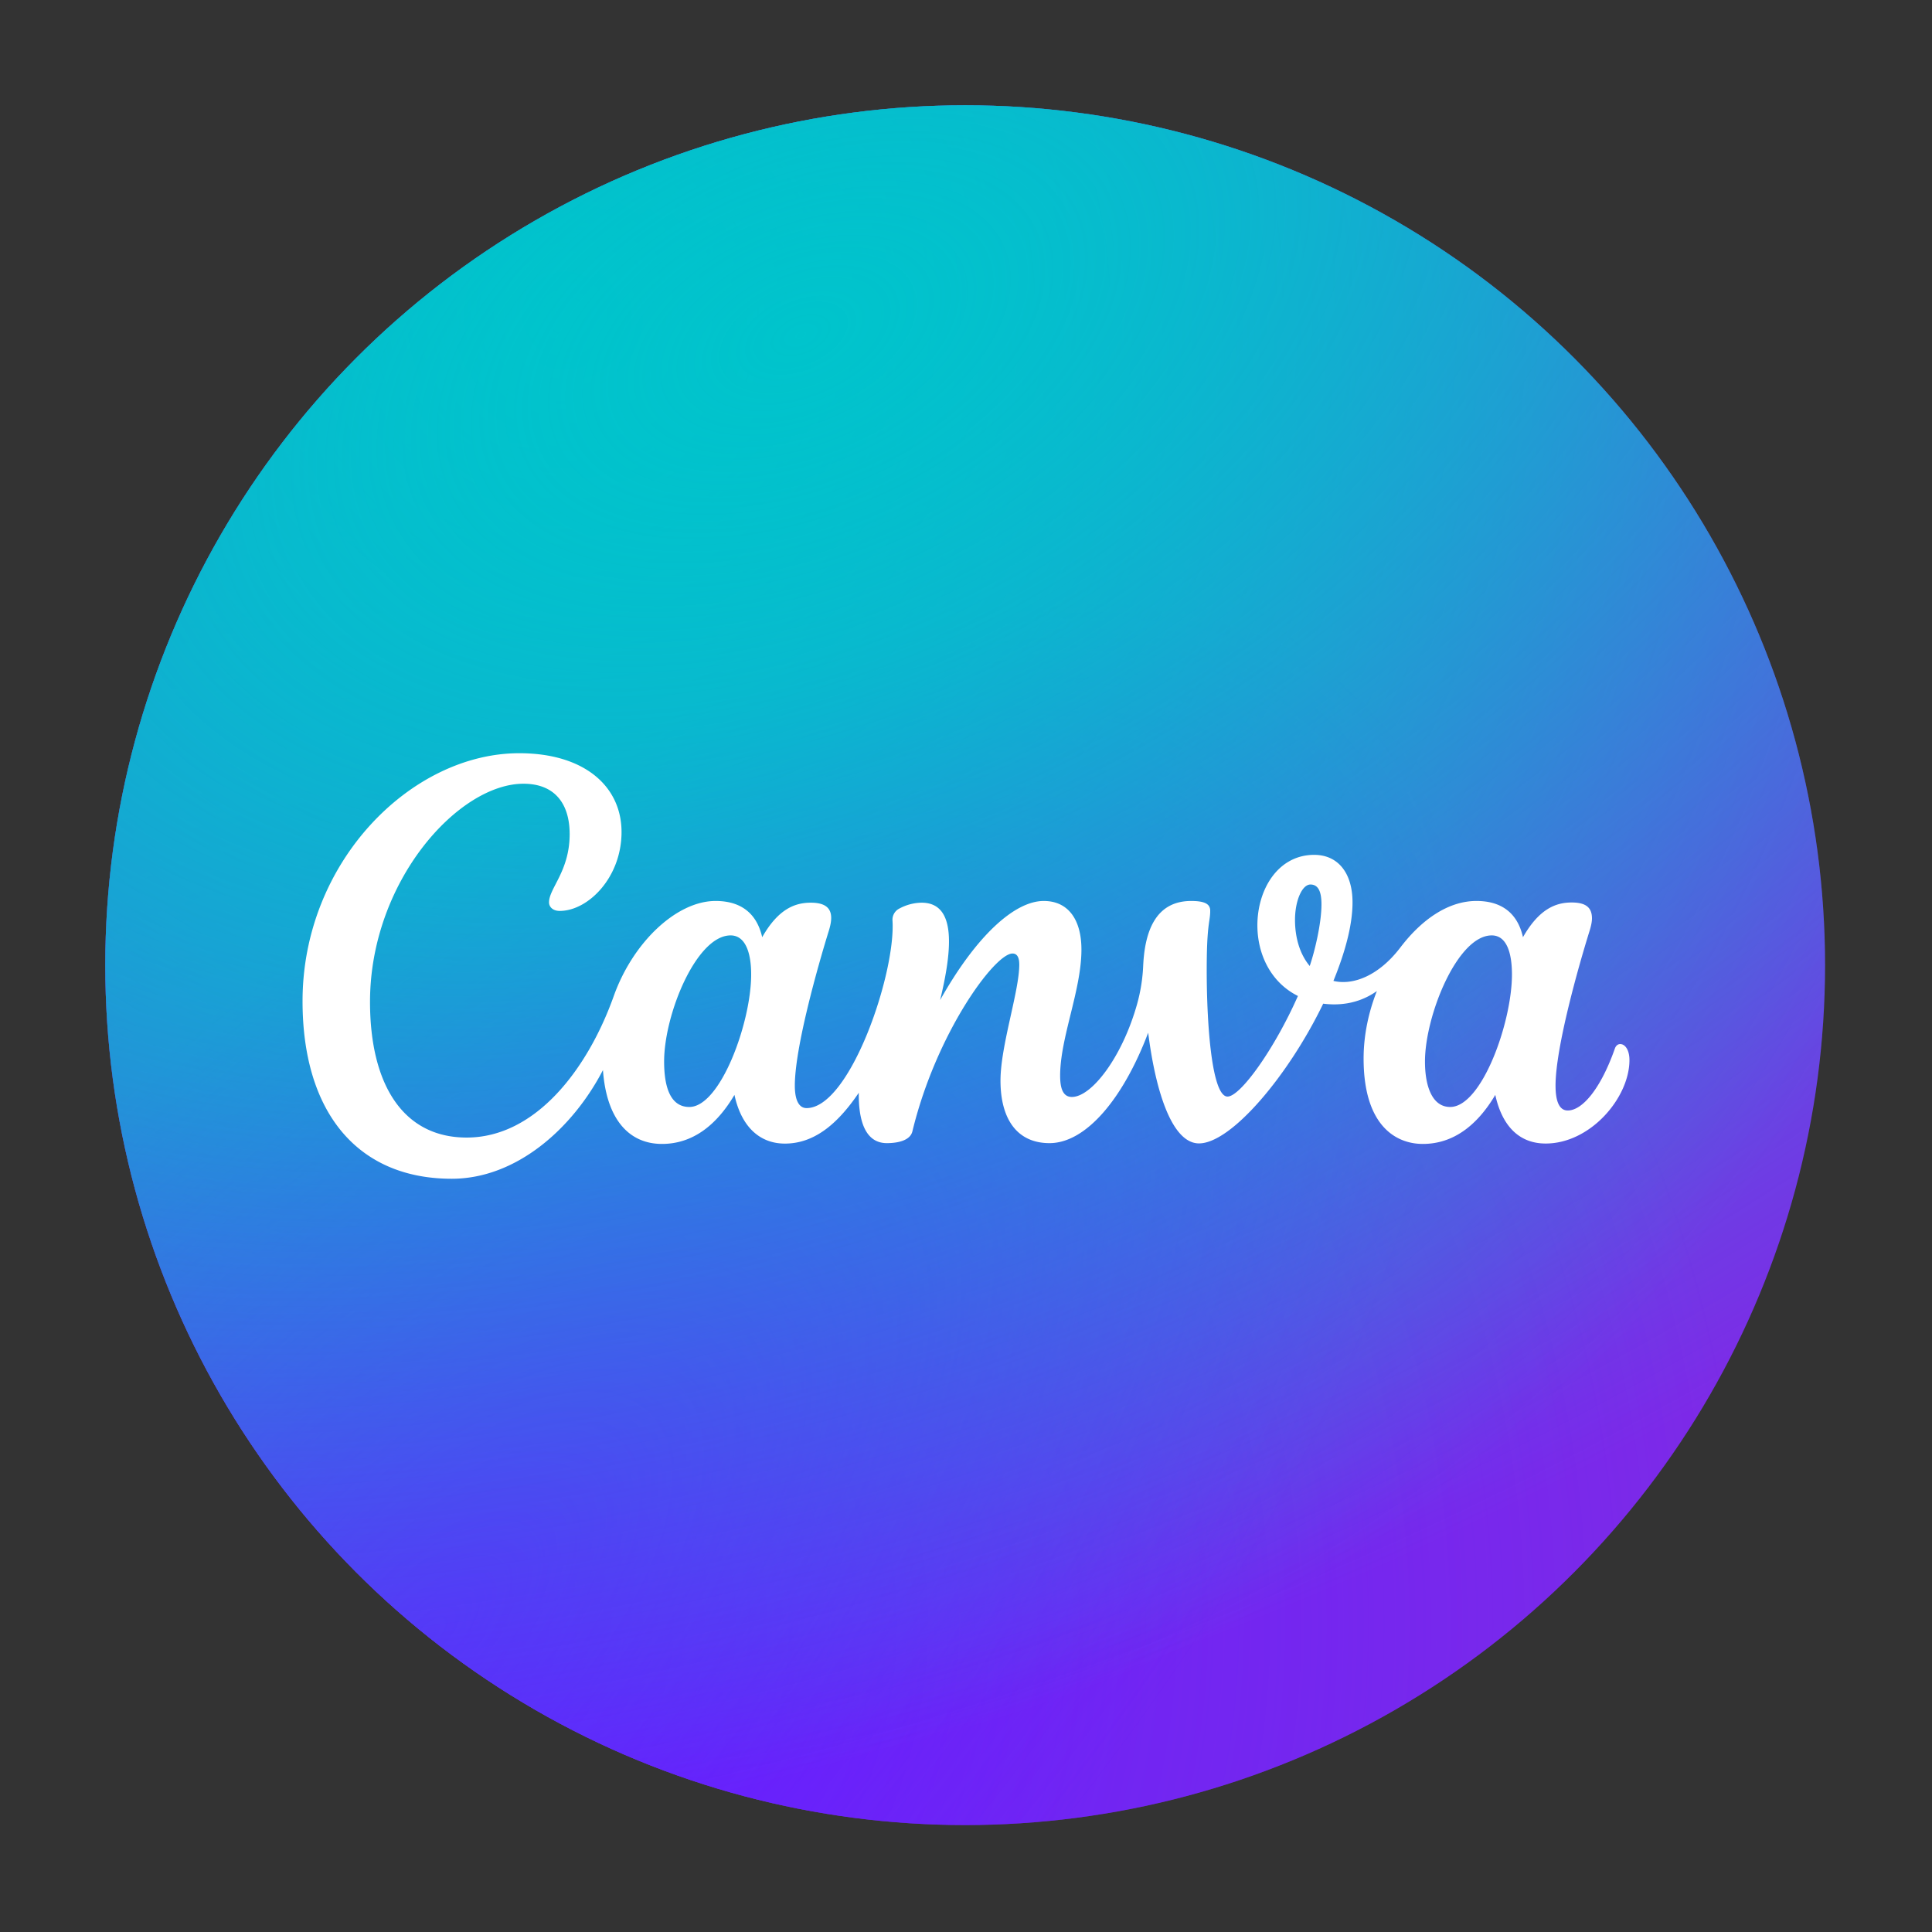 <?xml version="1.0" encoding="UTF-8" standalone="no"?>
<svg
   viewBox="0 0 508 508"
   fill-rule="evenodd"
   clip-rule="evenodd"
   stroke-linejoin="round"
   stroke-miterlimit="2"
   version="1.1"
   id="svg13"
   sodipodi:docname="canva-icon.svg"
   inkscape:version="1.4 (e7c3feb1, 2024-10-09)"
   xmlns:inkscape="http://www.inkscape.org/namespaces/inkscape"
   xmlns:sodipodi="http://sodipodi.sourceforge.net/DTD/sodipodi-0.dtd"
   xmlns="http://www.w3.org/2000/svg"
   xmlns:svg="http://www.w3.org/2000/svg">
  <rect x="0" y="0" width="508" height="508" fill="#333333" stroke="none"/>
  <sodipodi:namedview
     id="namedview13"
     pagecolor="#ffffff"
     bordercolor="#000000"
     borderopacity="0.25"
     inkscape:showpageshadow="2"
     inkscape:pageopacity="0.0"
     inkscape:pagecheckerboard="0"
     inkscape:deskcolor="#d1d1d1"
     inkscape:zoom="1.9862205"
     inkscape:cx="220.51933"
     inkscape:cy="289.49455"
     inkscape:window-width="2560"
     inkscape:window-height="1381"
     inkscape:window-x="0"
     inkscape:window-y="31"
     inkscape:window-maximized="1"
     inkscape:current-layer="svg13" />
  <g
     id="g15"
     transform="translate(1.499,5.526)">
    <g
       id="g14">
      <g
         id="g13">
        <g
           transform="matrix(0.238,0,0,0.238,26.18,22.153)"
           id="g5">
          <circle
             cx="950"
             cy="950"
             r="950"
             fill="#7d2ae7"
             id="circle1" />
          <circle
             cx="950"
             cy="950"
             r="950"
             fill="url(#prefix___Radial1)"
             id="circle2"
             style="fill:url(#prefix___Radial1)" />
          <circle
             cx="950"
             cy="950"
             r="950"
             fill="url(#prefix___Radial2)"
             id="circle3"
             style="fill:url(#prefix___Radial2)" />
          <circle
             cx="950"
             cy="950"
             r="950"
             fill="url(#prefix___Radial3)"
             id="circle4"
             style="fill:url(#prefix___Radial3)" />
          <circle
             cx="950"
             cy="950"
             r="950"
             fill="url(#prefix___Radial4)"
             id="circle5"
             style="fill:url(#prefix___Radial4)" />
        </g>
        <path
           d="m 424.522,269.003 c -0.593,0 -1.133,0.383 -1.412,1.186 -3.576,10.206 -8.408,16.276 -12.386,16.276 -2.285,0 -3.21,-2.547 -3.21,-6.541 0,-9.995 5.983,-31.192 9.001,-40.856 0.35,-1.17 0.576,-2.216 0.576,-3.106 0,-2.809 -1.536,-4.187 -5.338,-4.187 -4.1,0 -8.513,1.605 -12.804,9.124 -1.483,-6.629 -5.966,-9.526 -12.229,-9.526 -7.24,0 -14.235,4.658 -19.992,12.212 -5.756,7.553 -12.526,10.031 -17.619,8.81 3.663,-8.967 5.024,-15.666 5.024,-20.637 0,-7.798 -3.855,-12.508 -10.083,-12.508 -9.473,0 -14.933,9.036 -14.933,18.544 0,7.345 3.331,14.898 10.659,18.562 -6.141,13.886 -15.107,26.447 -18.509,26.447 -4.396,0 -5.688,-21.509 -5.444,-36.897 0.157,-8.827 0.89,-9.28 0.89,-11.949 0,-1.535 -0.994,-2.582 -4.989,-2.582 -9.316,0 -12.194,7.886 -12.63,16.94 a 44.629,44.629 0 0 1 -1.605,10.17 c -3.89,13.886 -11.915,24.422 -17.148,24.422 -2.425,0 -3.088,-2.425 -3.088,-5.6 0,-9.995 5.6,-22.487 5.6,-33.146 0,-7.832 -3.436,-12.786 -9.908,-12.786 -7.624,0 -17.706,9.071 -27.249,26.062 3.14,-13.014 4.432,-25.609 -4.867,-25.609 a 12.586,12.586 0 0 0 -5.774,1.501 3.289,3.289 0 0 0 -1.884,3.174 c 0.89,13.852 -11.164,49.334 -22.591,49.334 -2.076,0 -3.088,-2.251 -3.088,-5.879 0,-10.013 5.966,-31.157 8.967,-40.839 0.383,-1.256 0.594,-2.338 0.594,-3.28 0,-2.652 -1.641,-4.012 -5.356,-4.012 -4.082,0 -8.513,1.552 -12.786,9.072 -1.501,-6.629 -5.984,-9.526 -12.247,-9.526 -10.275,0 -21.754,10.869 -26.795,25.034 -6.752,18.91 -20.358,37.175 -38.676,37.175 -16.625,0 -25.4,-13.834 -25.4,-35.693 0,-31.558 23.167,-57.341 40.35,-57.341 8.217,0 12.142,5.233 12.142,13.258 0,9.716 -5.426,14.234 -5.426,17.933 0,1.134 0.942,2.251 2.809,2.251 7.467,0 16.258,-8.775 16.258,-20.742 0,-11.968 -9.716,-20.725 -26.9,-20.725 -28.4,0 -56.975,28.575 -56.975,65.192 0,29.133 14.374,46.7 39.233,46.7 16.957,0 31.768,-13.188 39.757,-28.575 0.908,12.753 6.699,19.417 15.526,19.417 7.85,0 14.2,-4.675 19.049,-12.892 1.867,8.6 6.821,12.804 13.259,12.804 7.378,0 13.554,-4.675 19.433,-13.362 -0.087,6.821 1.466,13.241 7.379,13.241 2.791,0 6.123,-0.646 6.717,-3.089 6.227,-25.748 21.614,-46.77 26.324,-46.77 1.395,0 1.779,1.344 1.779,2.931 0,6.996 -4.937,21.335 -4.937,30.495 0,9.89 4.205,16.433 12.892,16.433 9.63,0 19.416,-11.794 25.94,-29.029 2.042,16.102 6.456,29.098 13.363,29.098 8.478,0 23.533,-17.846 32.657,-36.739 3.576,0.454 8.949,0.332 14.112,-3.314 -2.198,5.565 -3.488,11.654 -3.488,17.741 0,17.533 8.373,22.452 15.577,22.452 7.833,0 14.184,-4.675 19.05,-12.892 1.605,7.414 5.705,12.786 13.241,12.786 11.792,0 22.033,-12.054 22.033,-21.945 0,-2.616 -1.116,-4.204 -2.425,-4.204 z m -244.769,16.538 c -4.763,0 -6.629,-4.797 -6.629,-11.949 0,-12.421 8.496,-33.163 17.48,-33.163 3.925,0 5.408,4.623 5.408,10.275 0,12.612 -8.078,34.837 -16.259,34.837 z m 163.127,-37.07 c -2.843,-3.385 -3.872,-7.99 -3.872,-12.09 0,-5.058 1.849,-9.333 4.064,-9.333 2.216,0 2.896,2.181 2.896,5.216 0,5.076 -1.814,12.49 -3.088,16.207 z m 36.931,37.07 c -4.761,0 -6.629,-5.512 -6.629,-11.949 0,-11.985 8.496,-33.163 17.55,-33.163 3.925,0 5.321,4.588 5.321,10.275 0,12.612 -7.938,34.837 -16.241,34.837 z"
           fill="#ffffff"
           fill-rule="nonzero"
           id="path5"
           style="stroke-width:0.892" />
      </g>
    </g>
  </g>
  <defs
     id="defs13">
    <radialGradient
       id="prefix___Radial1"
       cx="0"
       cy="0"
       r="1"
       gradientUnits="userSpaceOnUse"
       gradientTransform="matrix(955.995,-1116.009,1116.009,955.995,366.454,1684.008)">
      <stop
         offset="0"
         stop-color="#6420ff"
         id="stop5" />
      <stop
         offset="1"
         stop-color="#6420ff"
         stop-opacity="0"
         id="stop6" />
    </radialGradient>
    <radialGradient
       id="prefix___Radial2"
       cx="0"
       cy="0"
       r="1"
       gradientUnits="userSpaceOnUse"
       gradientTransform="matrix(957.51,1352.49,-1352.49,957.51,502.997,215.996)">
      <stop
         offset="0"
         stop-color="#00c4cc"
         id="stop7" />
      <stop
         offset="1"
         stop-color="#00c4cc"
         stop-opacity="0"
         id="stop8" />
    </radialGradient>
    <radialGradient
       id="prefix___Radial3"
       cx="0"
       cy="0"
       r="1"
       gradientUnits="userSpaceOnUse"
       gradientTransform="matrix(1023,-1030,473.711,470.491,367,1684)">
      <stop
         offset="0"
         stop-color="#6420ff"
         id="stop9" />
      <stop
         offset="1"
         stop-color="#6420ff"
         stop-opacity="0"
         id="stop10" />
    </radialGradient>
    <radialGradient
       id="prefix___Radial4"
       cx="0"
       cy="0"
       r="1"
       gradientUnits="userSpaceOnUse"
       gradientTransform="matrix(595.999,1372,-2298.41,998.431,777,256)">
      <stop
         offset="0"
         stop-color="#00c4cc"
         stop-opacity=".73"
         id="stop11" />
      <stop
         offset="0"
         stop-color="#00c4cc"
         id="stop12" />
      <stop
         offset="1"
         stop-color="#00c4cc"
         stop-opacity="0"
         id="stop13" />
    </radialGradient>
  </defs>
</svg>

